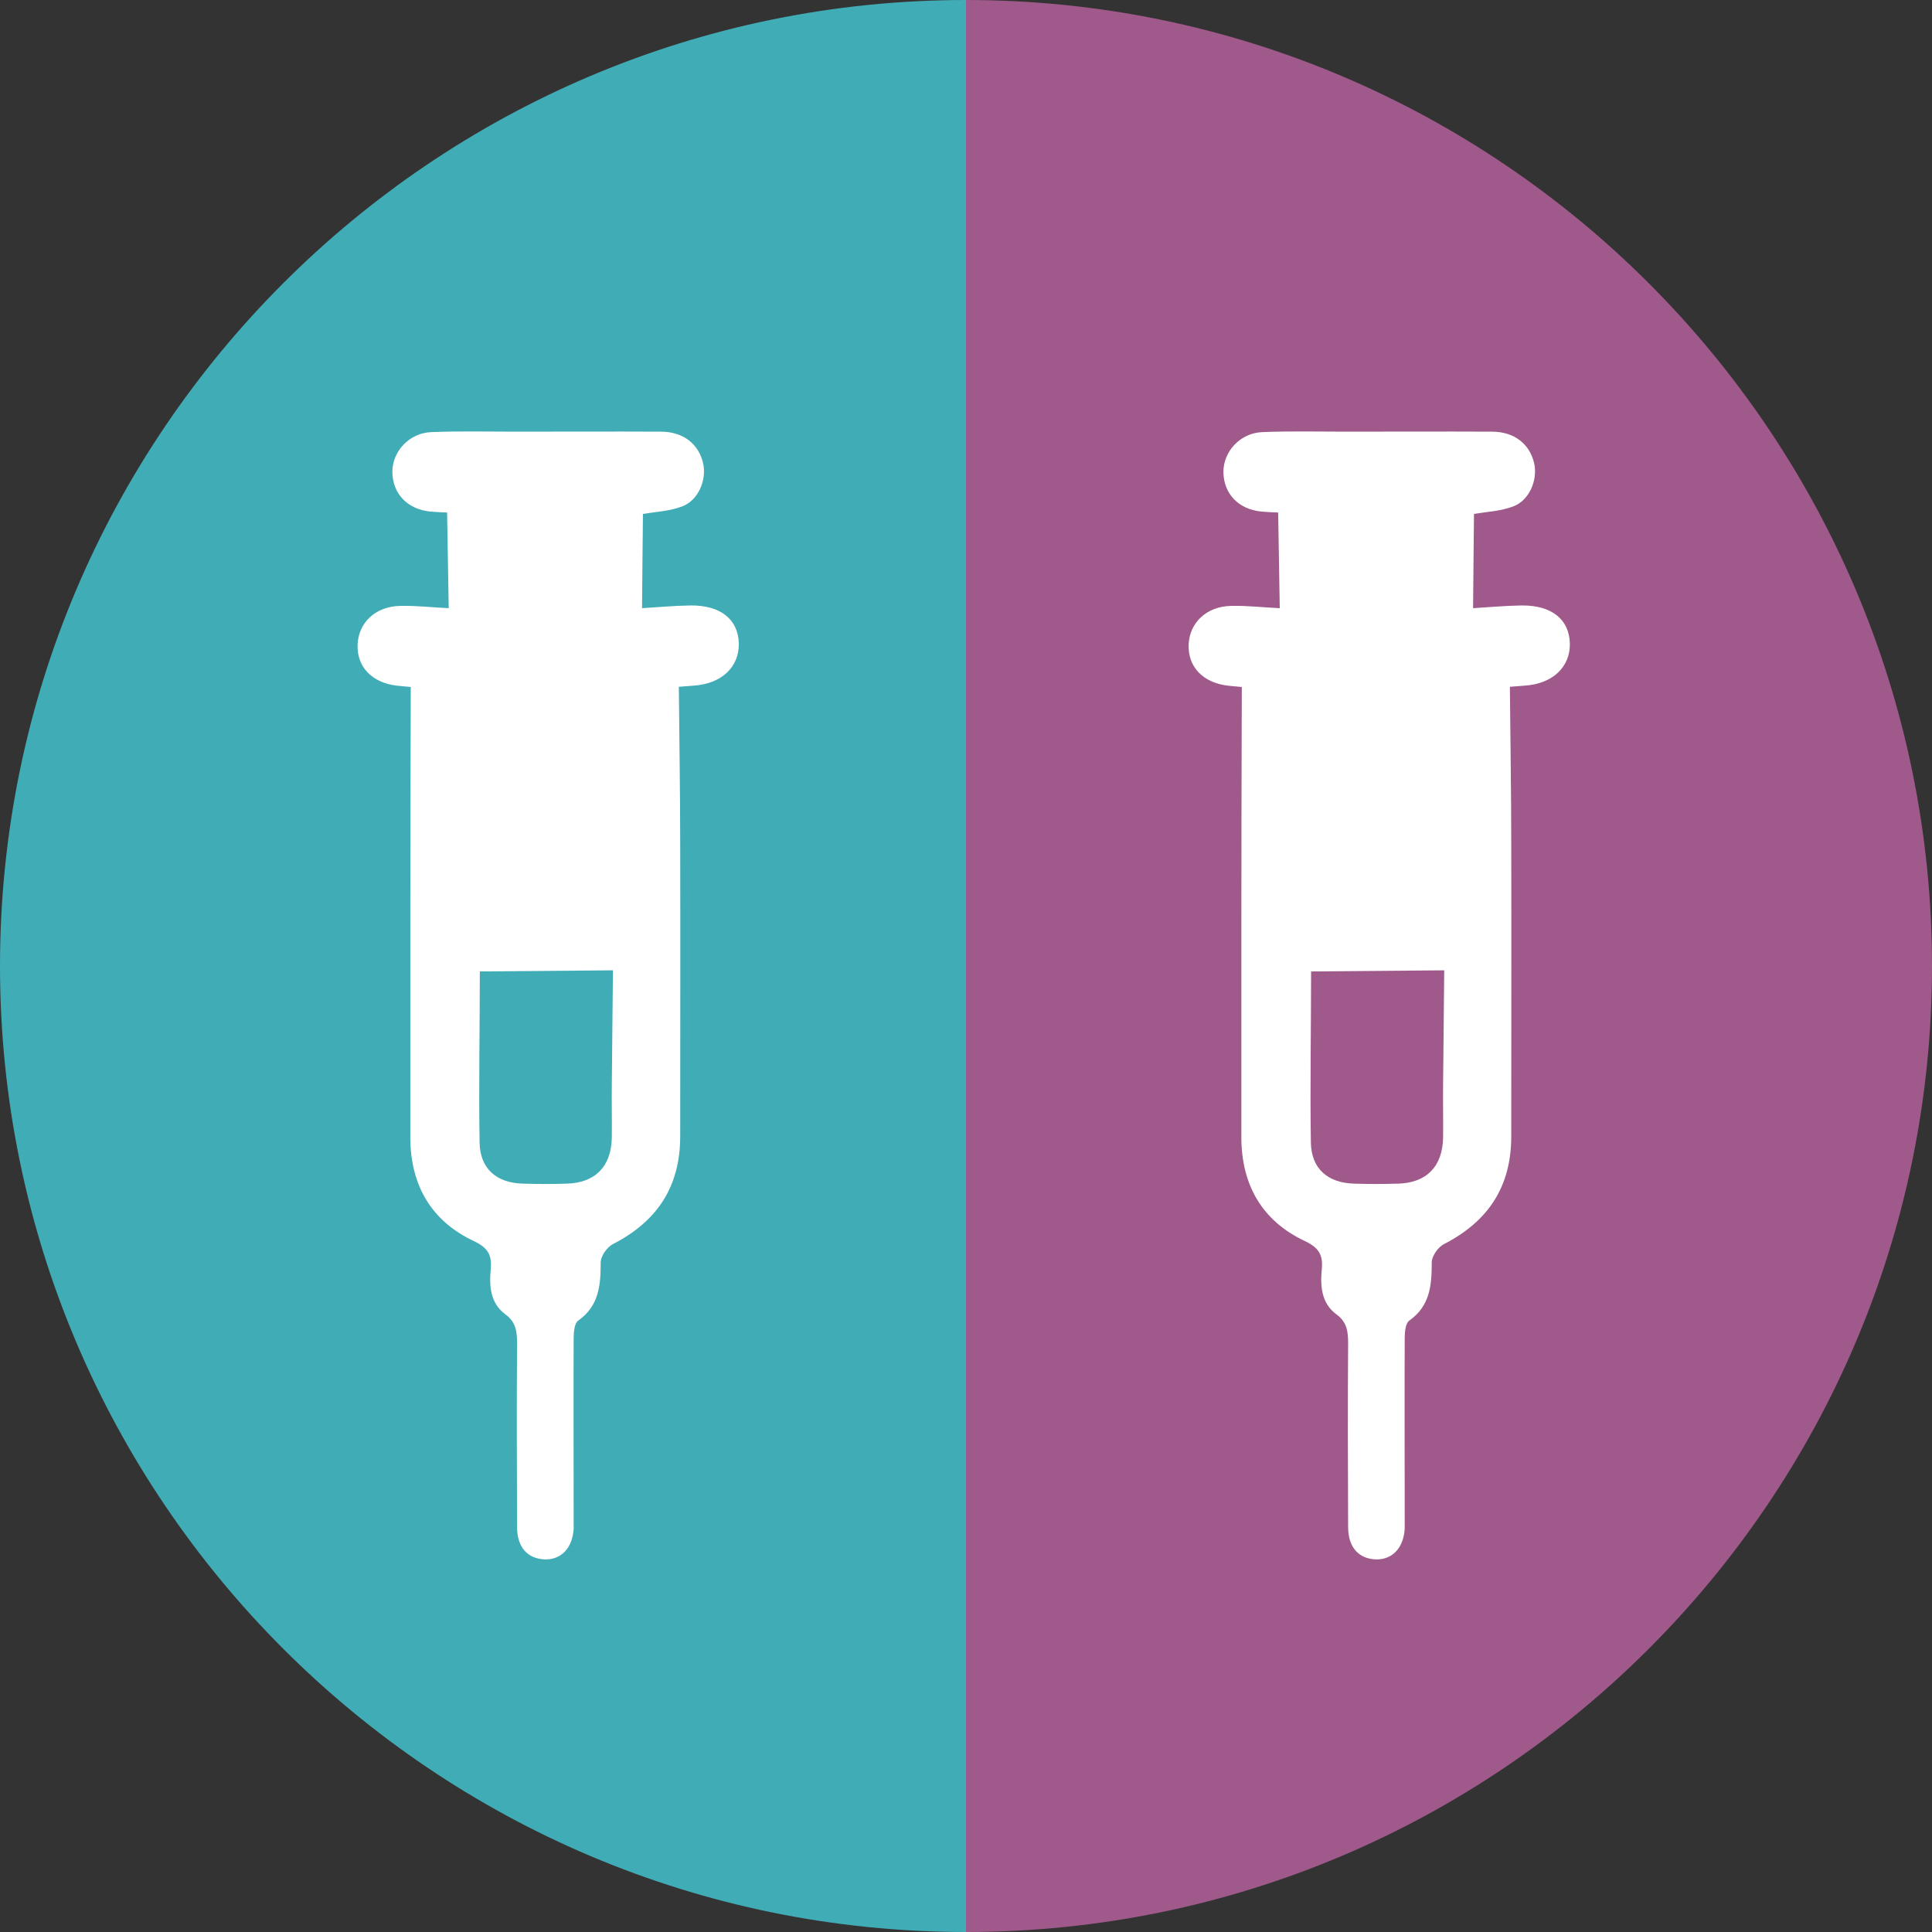 <?xml version="1.0" encoding="UTF-8"?><svg id="Calque_1" xmlns="http://www.w3.org/2000/svg" viewBox="0 0 85.04 85.04"><rect x="0" y="0" width="85.04" height="85.04" fill="#333333" stroke="none"/><defs><style>.cls-1{fill:#40acb6;}.cls-2{fill:#9f598a;}.cls-3{fill:#fff;}</style></defs><path class="cls-2" d="M42.52,0c23.45,0,42.52,19.07,42.52,42.52,0,23.45-19.07,42.52-42.52,42.52V0Z"/><path class="cls-1" d="M42.52,85.04C19.07,85.04,0,65.97,0,42.52S19.07,0,42.52,0v85.04Z"/><path class="cls-3" d="M18.09,30.24c-.29-.03-.46-.04-.63-.06-1.09-.13-1.76-.83-1.72-1.81.04-.96.78-1.67,1.85-1.7.72-.02,1.45.07,2.16.1-.02-1.49-.05-2.82-.07-4.21-.15,0-.43-.02-.71-.04-1.03-.09-1.69-.78-1.7-1.75,0-.9.74-1.71,1.71-1.75,1.22-.05,2.44-.02,3.66-.02,2.15,0,4.3-.01,6.45,0,.99,0,1.67.55,1.86,1.4.16.73-.21,1.62-.92,1.89-.55.21-1.18.24-1.73.33-.01,1.3-.03,2.62-.04,4.15.69-.04,1.41-.11,2.14-.12,1.32-.01,2.09.61,2.12,1.67.02,1.04-.76,1.78-1.99,1.86-.17.01-.34.03-.65.05.02,2.35.06,4.66.06,6.98.01,4.27,0,8.54,0,12.81,0,2.21-1.01,3.74-2.96,4.74-.26.13-.54.53-.54.81,0,1-.07,1.91-.99,2.56-.17.12-.2.52-.2.79-.01,2.56,0,5.11,0,7.67,0,.23,0,.47,0,.7-.05.85-.55,1.37-1.27,1.35-.75-.03-1.21-.52-1.22-1.4-.01-2.7-.02-5.41,0-8.11,0-.52-.05-.94-.52-1.28-.66-.49-.71-1.24-.64-1.98.06-.62-.12-.95-.74-1.24-1.89-.89-2.79-2.47-2.8-4.55,0-3.05,0-6.1,0-9.15,0-3.54.01-7.09.02-10.71ZM21.12,42.76c0,2.49-.05,5.01-.01,7.53.02,1.15.74,1.78,1.91,1.81.64.02,1.28.02,1.92,0,1.26-.03,1.97-.76,1.99-2.03.01-.78-.01-1.57,0-2.35.01-1.67.04-3.35.05-5.01-2.02.02-3.9.03-5.85.05Z"/><path class="cls-3" d="M54.67,30.24c-.29-.03-.46-.04-.63-.06-1.09-.13-1.76-.83-1.72-1.81.04-.96.78-1.67,1.85-1.7.72-.02,1.45.07,2.16.1-.02-1.49-.05-2.82-.07-4.21-.15,0-.43-.02-.71-.04-1.03-.09-1.69-.78-1.7-1.75,0-.9.74-1.71,1.71-1.75,1.22-.05,2.44-.02,3.66-.02,2.15,0,4.3-.01,6.45,0,.99,0,1.67.55,1.86,1.4.16.73-.21,1.62-.92,1.89-.55.21-1.18.24-1.73.33-.01,1.3-.03,2.62-.04,4.15.69-.04,1.41-.11,2.14-.12,1.32-.01,2.09.61,2.12,1.67.02,1.04-.76,1.78-1.99,1.86-.17.01-.34.03-.65.05.02,2.35.06,4.66.06,6.98.01,4.27,0,8.54,0,12.81,0,2.21-1.01,3.74-2.96,4.74-.26.13-.54.53-.54.81,0,1-.07,1.91-.99,2.56-.17.12-.2.52-.2.79-.01,2.56,0,5.11,0,7.67,0,.23,0,.47,0,.7-.05.85-.55,1.37-1.27,1.35-.75-.03-1.21-.52-1.22-1.4-.01-2.7-.02-5.41,0-8.11,0-.52-.05-.94-.52-1.28-.66-.49-.71-1.24-.64-1.98.06-.62-.12-.95-.74-1.24-1.89-.89-2.79-2.47-2.8-4.55,0-3.05,0-6.1,0-9.15,0-3.54.01-7.09.02-10.71ZM57.71,42.76c0,2.49-.05,5.01-.01,7.53.02,1.15.74,1.78,1.91,1.81.64.02,1.28.02,1.92,0,1.26-.03,1.97-.76,1.99-2.03.01-.78-.01-1.57,0-2.35.01-1.67.04-3.35.05-5.01-2.02.02-3.9.03-5.85.05Z"/></svg>